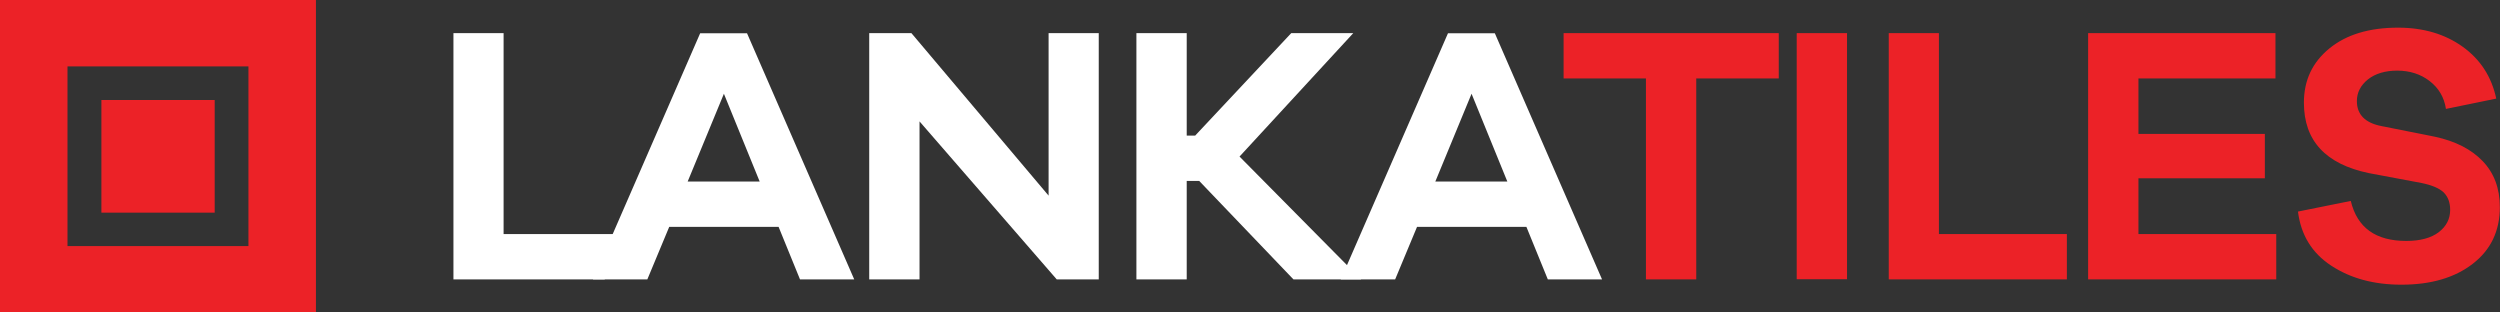 <?xml version="1.0" encoding="utf-8"?>
<!-- Generator: Adobe Illustrator 26.3.1, SVG Export Plug-In . SVG Version: 6.00 Build 0)  -->
<svg version="1.1" id="Layer_1" xmlns="http://www.w3.org/2000/svg" xmlns:xlink="http://www.w3.org/1999/xlink" x="0px" y="0px"
	 viewBox="0 0 160 20" style="enable-background:new 0 0 160 20;" xml:space="preserve">
<rect x="0" y="0" width="160" height="20" fill="#333333" stroke="none"/>
<style type="text/css">
	.st0{fill:#EC2227;}
	.st1{fill:#FFFFFF;}
</style>
<g>
	<path class="st0" d="M0,20.05h20.22v-20.1H0V20.05z M15.9,15.75H4.32V4.25H15.9V15.75z"/>
	<rect x="6.49" y="6.4" class="st0" width="7.25" height="7.21"/>
</g>
<g>
	<polygon class="st1" points="38.7,17.88 29.02,17.88 29.02,2.12 32.23,2.12 32.23,14.98 39.96,14.98 	"/>
	<path class="st1" d="M51.2,17.88l-1.37-3.36h-7l-1.4,3.36h-3.48l6.86-15.75h3l6.86,15.75H51.2z M46.33,6l-2.32,5.62h4.61L46.33,6z"
		/>
	<polygon class="st1" points="70.32,17.88 67.63,17.88 58.85,7.77 58.85,17.88 55.63,17.88 55.63,2.12 58.33,2.12 67.11,12.52 
		67.11,2.12 70.32,2.12 	"/>
	<polygon class="st1" points="82.78,17.88 76.75,11.58 75.95,11.58 75.95,17.88 72.73,17.88 72.73,2.12 75.95,2.12 75.95,8.68 
		76.49,8.68 82.64,2.12 86.61,2.12 79.33,10.02 87.11,17.88 	"/>
	<path class="st1" d="M99.06,17.88l-1.37-3.36h-7l-1.4,3.36h-3.48l6.86-15.75h3l6.86,15.75H99.06z M94.18,6l-2.32,5.62h4.61L94.18,6
		z"/>
	<polygon class="st0" points="108.56,5.02 108.56,17.88 105.34,17.88 105.34,5.02 100.07,5.02 100.07,2.12 113.84,2.12 113.84,5.02 
			"/>
	<rect x="114.99" y="2.12" class="st0" width="3.22" height="15.75"/>
	<polygon class="st0" points="132.28,17.88 120.88,17.88 120.88,2.12 124.09,2.12 124.09,14.98 132.28,14.98 	"/>
	<polygon class="st0" points="145.68,17.88 133.64,17.88 133.64,2.12 145.63,2.12 145.63,5.02 136.86,5.02 136.86,8.57 144.95,8.57 
		144.95,11.41 136.86,11.41 136.86,14.98 145.68,14.98 	"/>
	<path class="st0" d="M157.61,2.99c1.14,0.82,1.85,1.92,2.15,3.32l-3.22,0.66c-0.11-0.74-0.46-1.33-1.04-1.78
		c-0.58-0.45-1.28-0.67-2.08-0.67c-0.77,0-1.4,0.19-1.87,0.56c-0.47,0.38-0.71,0.84-0.71,1.39c0,0.86,0.53,1.4,1.58,1.6l3.41,0.68
		c1.31,0.28,2.33,0.8,3.06,1.56c0.73,0.76,1.1,1.74,1.1,2.95c0,1.52-0.58,2.73-1.73,3.62c-1.15,0.89-2.67,1.34-4.57,1.34
		c-1.75,0-3.24-0.4-4.48-1.21c-1.24-0.81-1.95-1.96-2.14-3.47l3.38-0.68c0.41,1.71,1.59,2.56,3.55,2.56c0.9,0,1.59-0.19,2.08-0.56
		c0.49-0.38,0.73-0.85,0.73-1.43c0-0.47-0.14-0.84-0.41-1.11c-0.28-0.27-0.75-0.47-1.43-0.61l-3.36-0.63
		c-2.78-0.58-4.16-2.08-4.16-4.51c0-1.43,0.54-2.58,1.63-3.47c1.09-0.89,2.55-1.33,4.4-1.33C155.1,1.77,156.48,2.18,157.61,2.99"/>
</g>
</svg>

